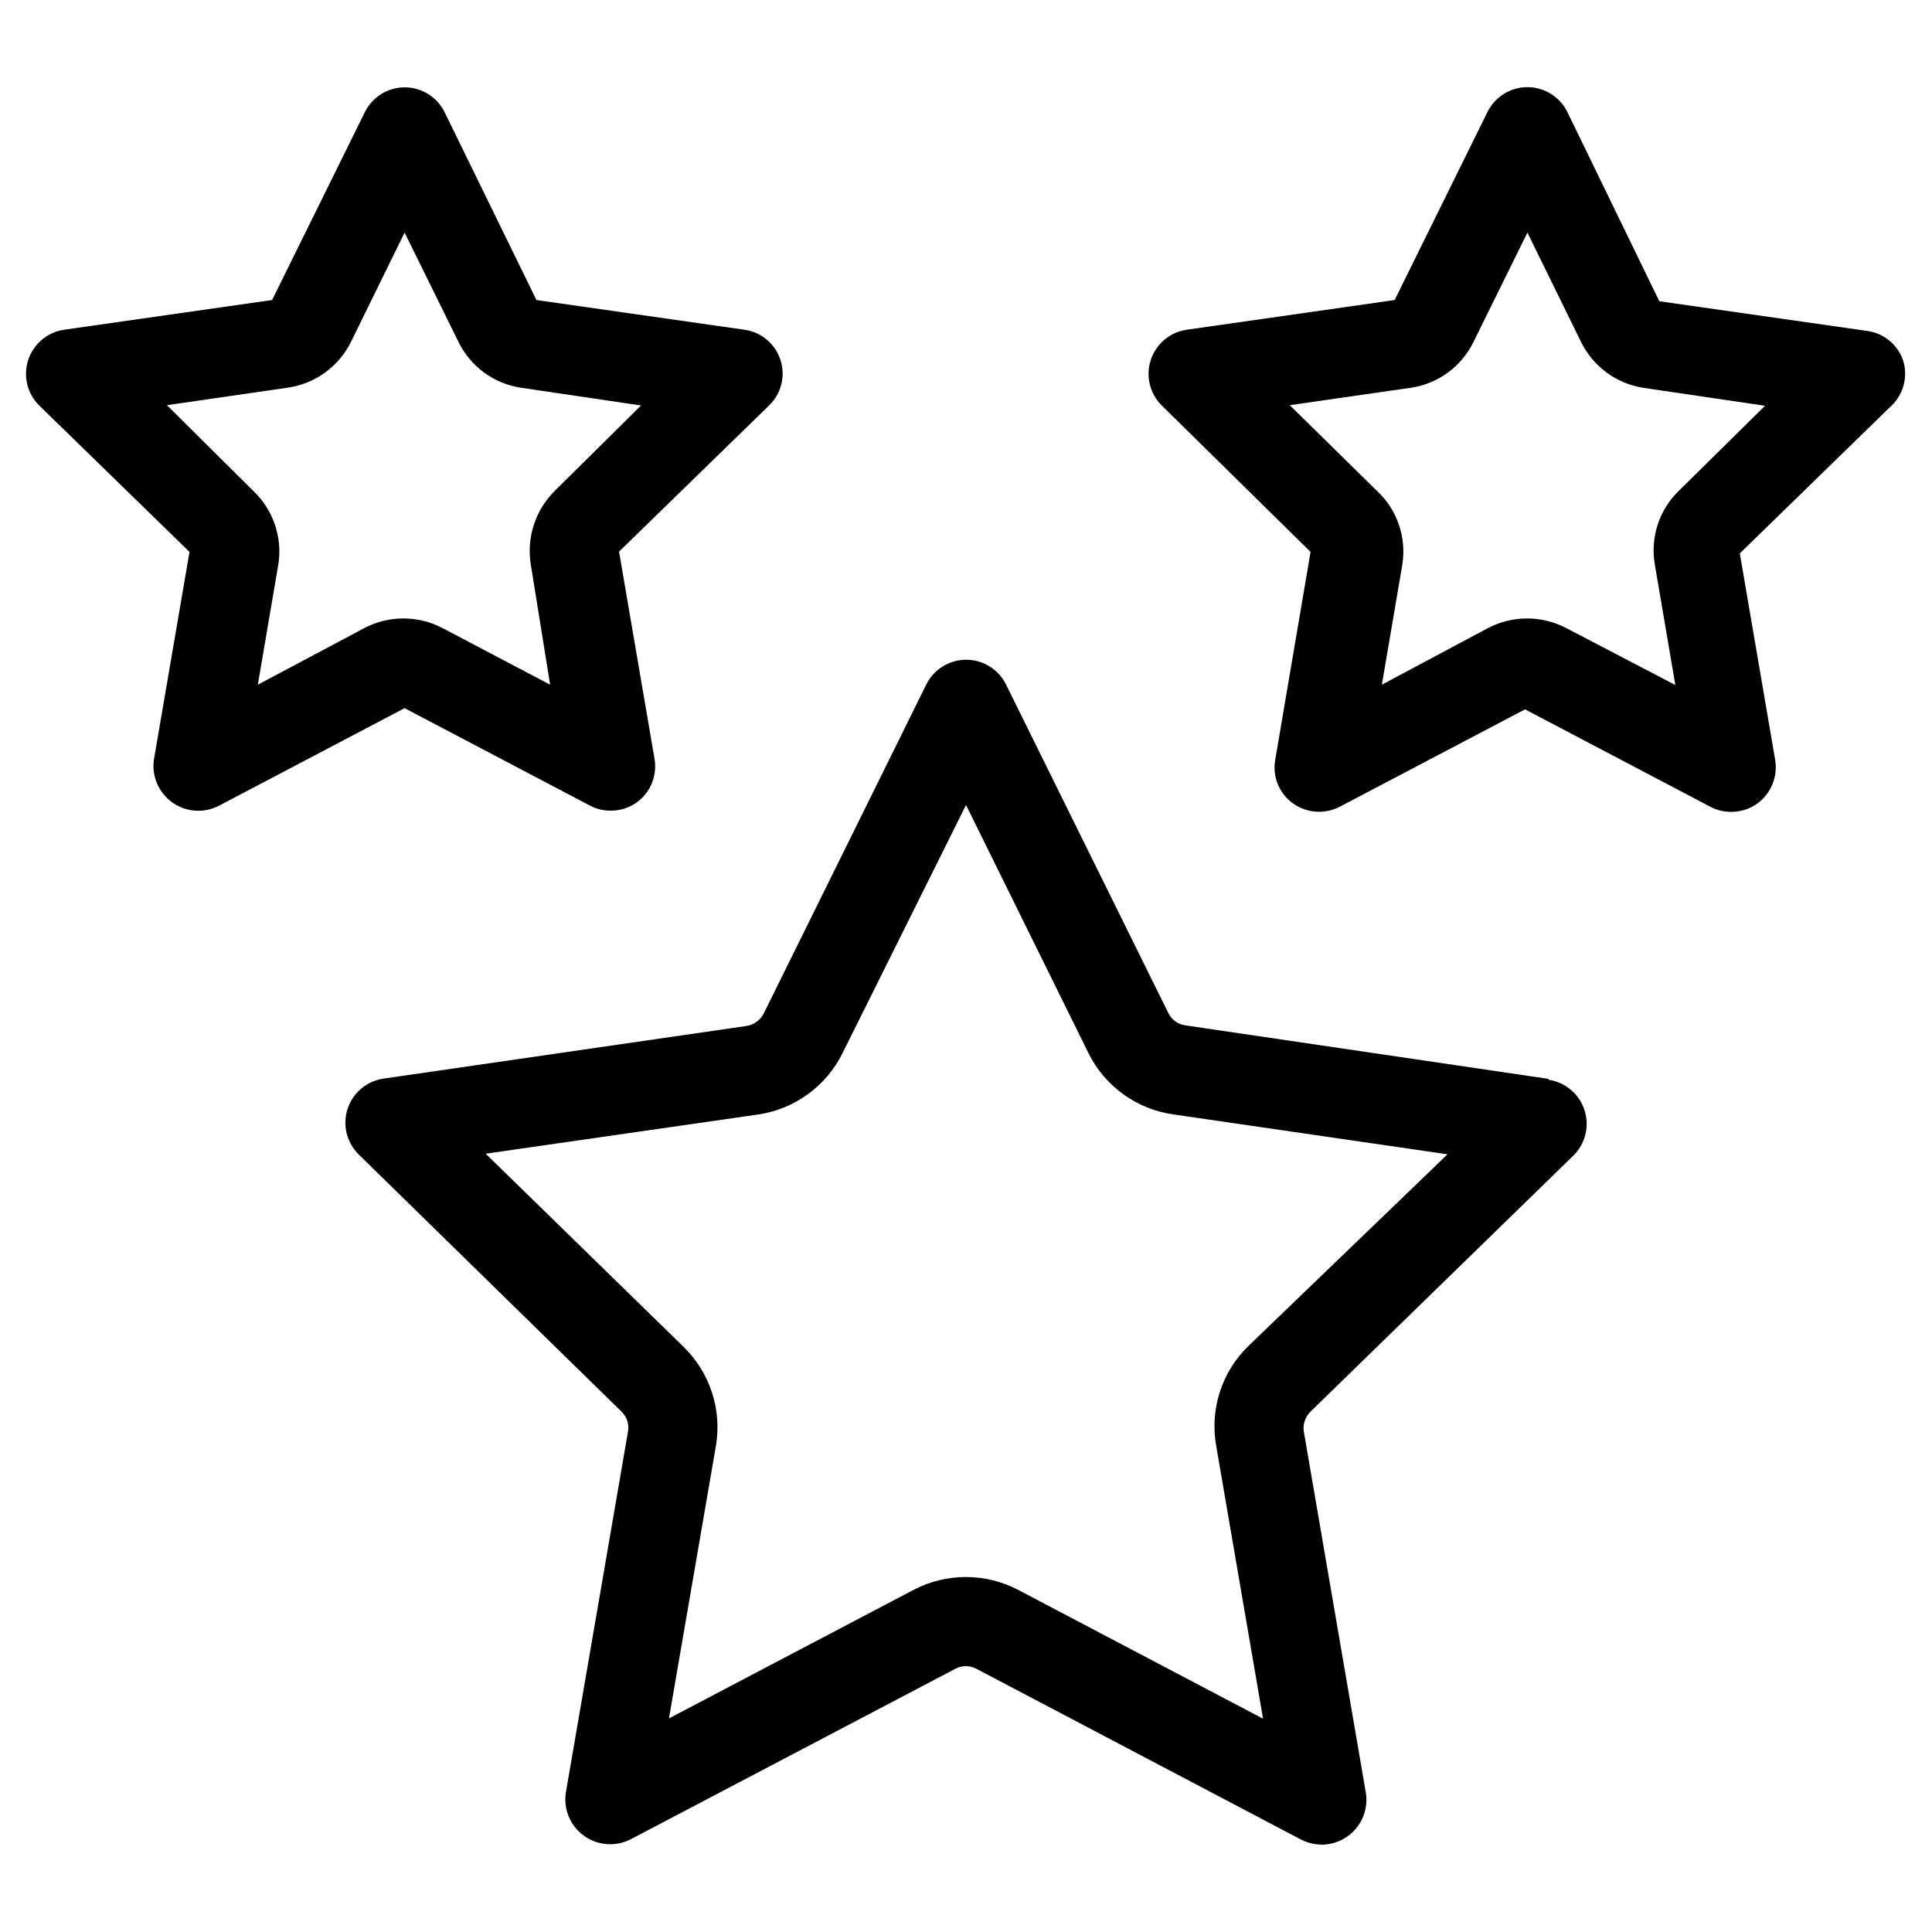 <?xml version="1.0" encoding="UTF-8"?>
<!-- Uploaded to: SVG Repo, www.svgrepo.com, Generator: SVG Repo Mixer Tools -->
<svg fill="#000000" width="800px" height="800px" version="1.1" viewBox="144 144 512 512" xmlns="http://www.w3.org/2000/svg">
 <g>
  <path d="m554.37 429.91-96.195-14.172c-1.984-0.258-3.703-1.5-4.566-3.305l-42.98-86.988c-1.984-4.055-6.109-6.621-10.625-6.609-4.488 0.02-8.574 2.582-10.551 6.609l-43.059 87.145c-0.906 1.77-2.606 2.996-4.566 3.305l-96.117 13.934c-4.465 0.621-8.188 3.731-9.59 8.016-1.406 4.281-0.25 8.992 2.977 12.137l69.59 68.094c1.445 1.379 2.098 3.391 1.73 5.356l-16.453 95.566c-0.699 4.418 1.145 8.855 4.766 11.48 3.625 2.629 8.414 2.996 12.398 0.957l86.043-45.184-0.004-0.004c1.746-0.938 3.844-0.938 5.59 0l86.043 45.266c1.707 0.867 3.594 1.324 5.508 1.336 3.469-0.023 6.754-1.562 8.992-4.211 2.238-2.644 3.211-6.141 2.66-9.562l-16.453-95.805c-0.25-1.918 0.422-3.844 1.809-5.195l69.59-67.777c3.227-3.137 4.391-7.832 3.004-12.109-1.391-4.277-5.086-7.398-9.539-8.043zm-79.586 70.848c-7 6.82-10.184 16.66-8.5 26.293l12.438 72.422-64.945-34.164c-8.656-4.512-18.973-4.512-27.629 0l-64.867 34.086 12.438-72.188c1.637-9.641-1.574-19.473-8.578-26.293l-52.426-51.168 72.184-10.391c9.66-1.41 18.016-7.473 22.355-16.219l32.75-65.809 32.434 65.73h-0.004c4.383 8.859 12.879 14.969 22.672 16.297l72.5 10.547z"/>
  <path d="m648.36 239.57c-1.422-4.219-5.113-7.269-9.523-7.871l-55.105-7.871-24.324-50.066c-1.973-4.074-6.102-6.664-10.625-6.664-4.527 0-8.656 2.59-10.629 6.664l-24.559 49.75-55.105 7.871c-4.453 0.648-8.148 3.766-9.535 8.043-1.387 4.281-0.223 8.977 3 12.109l39.359 38.73-9.367 55.105c-0.785 4.406 1.02 8.871 4.644 11.492 3.637 2.641 8.449 3.004 12.438 0.945l49.121-25.82 49.121 25.82c1.695 0.902 3.594 1.363 5.512 1.34 2.484 0.016 4.91-0.758 6.93-2.207 3.637-2.652 5.465-7.129 4.723-11.57l-9.367-54.711 39.754-38.73c3.516-3.059 4.902-7.902 3.539-12.359zm-59.434 34.48c-5.25 5.066-7.637 12.414-6.375 19.602l5.434 31.883-28.973-15.117c-6.461-3.359-14.16-3.359-20.621 0l-28.184 15.035 5.434-31.883-0.004 0.004c1.137-7.231-1.398-14.551-6.769-19.523l-23.062-22.672 32.273-4.644c7.094-1.109 13.203-5.602 16.375-12.043l14.328-29.051 14.246 29.051c3.234 6.535 9.473 11.066 16.691 12.121l32.039 4.723z"/>
  <path d="m300.34 357.49c1.695 0.902 3.59 1.363 5.508 1.34 2.484 0.016 4.91-0.754 6.93-2.203 3.68-2.688 5.488-7.254 4.644-11.73l-9.367-54.711 39.754-38.73c3.238-3.117 4.41-7.809 3.019-12.082-1.391-4.277-5.102-7.379-9.555-7.992l-55.105-7.871-24.324-49.75c-1.973-4.031-6.062-6.594-10.547-6.613-4.516-0.008-8.641 2.559-10.629 6.613l-24.559 49.75-55.105 7.871c-4.449 0.648-8.148 3.766-9.535 8.043-1.387 4.281-0.223 8.977 3 12.109l39.754 38.73-9.445 55.105c-0.602 4.41 1.312 8.789 4.961 11.344 3.648 2.555 8.418 2.856 12.359 0.777l49.121-25.82zm-59.434-47.23-28.578 15.191 5.434-31.883v0.004c1.129-7.215-1.375-14.52-6.691-19.523l-22.828-22.672 32.039-4.644c7.199-1.039 13.434-5.539 16.688-12.043l14.25-29.051 14.324 29.051c3.172 6.441 9.281 10.934 16.375 12.043l31.961 4.723-22.828 22.594c-5.18 5.113-7.559 12.418-6.379 19.602l5.117 31.801-28.574-15.035c-6.465-3.359-14.16-3.359-20.625 0z"/>
 </g>
</svg>